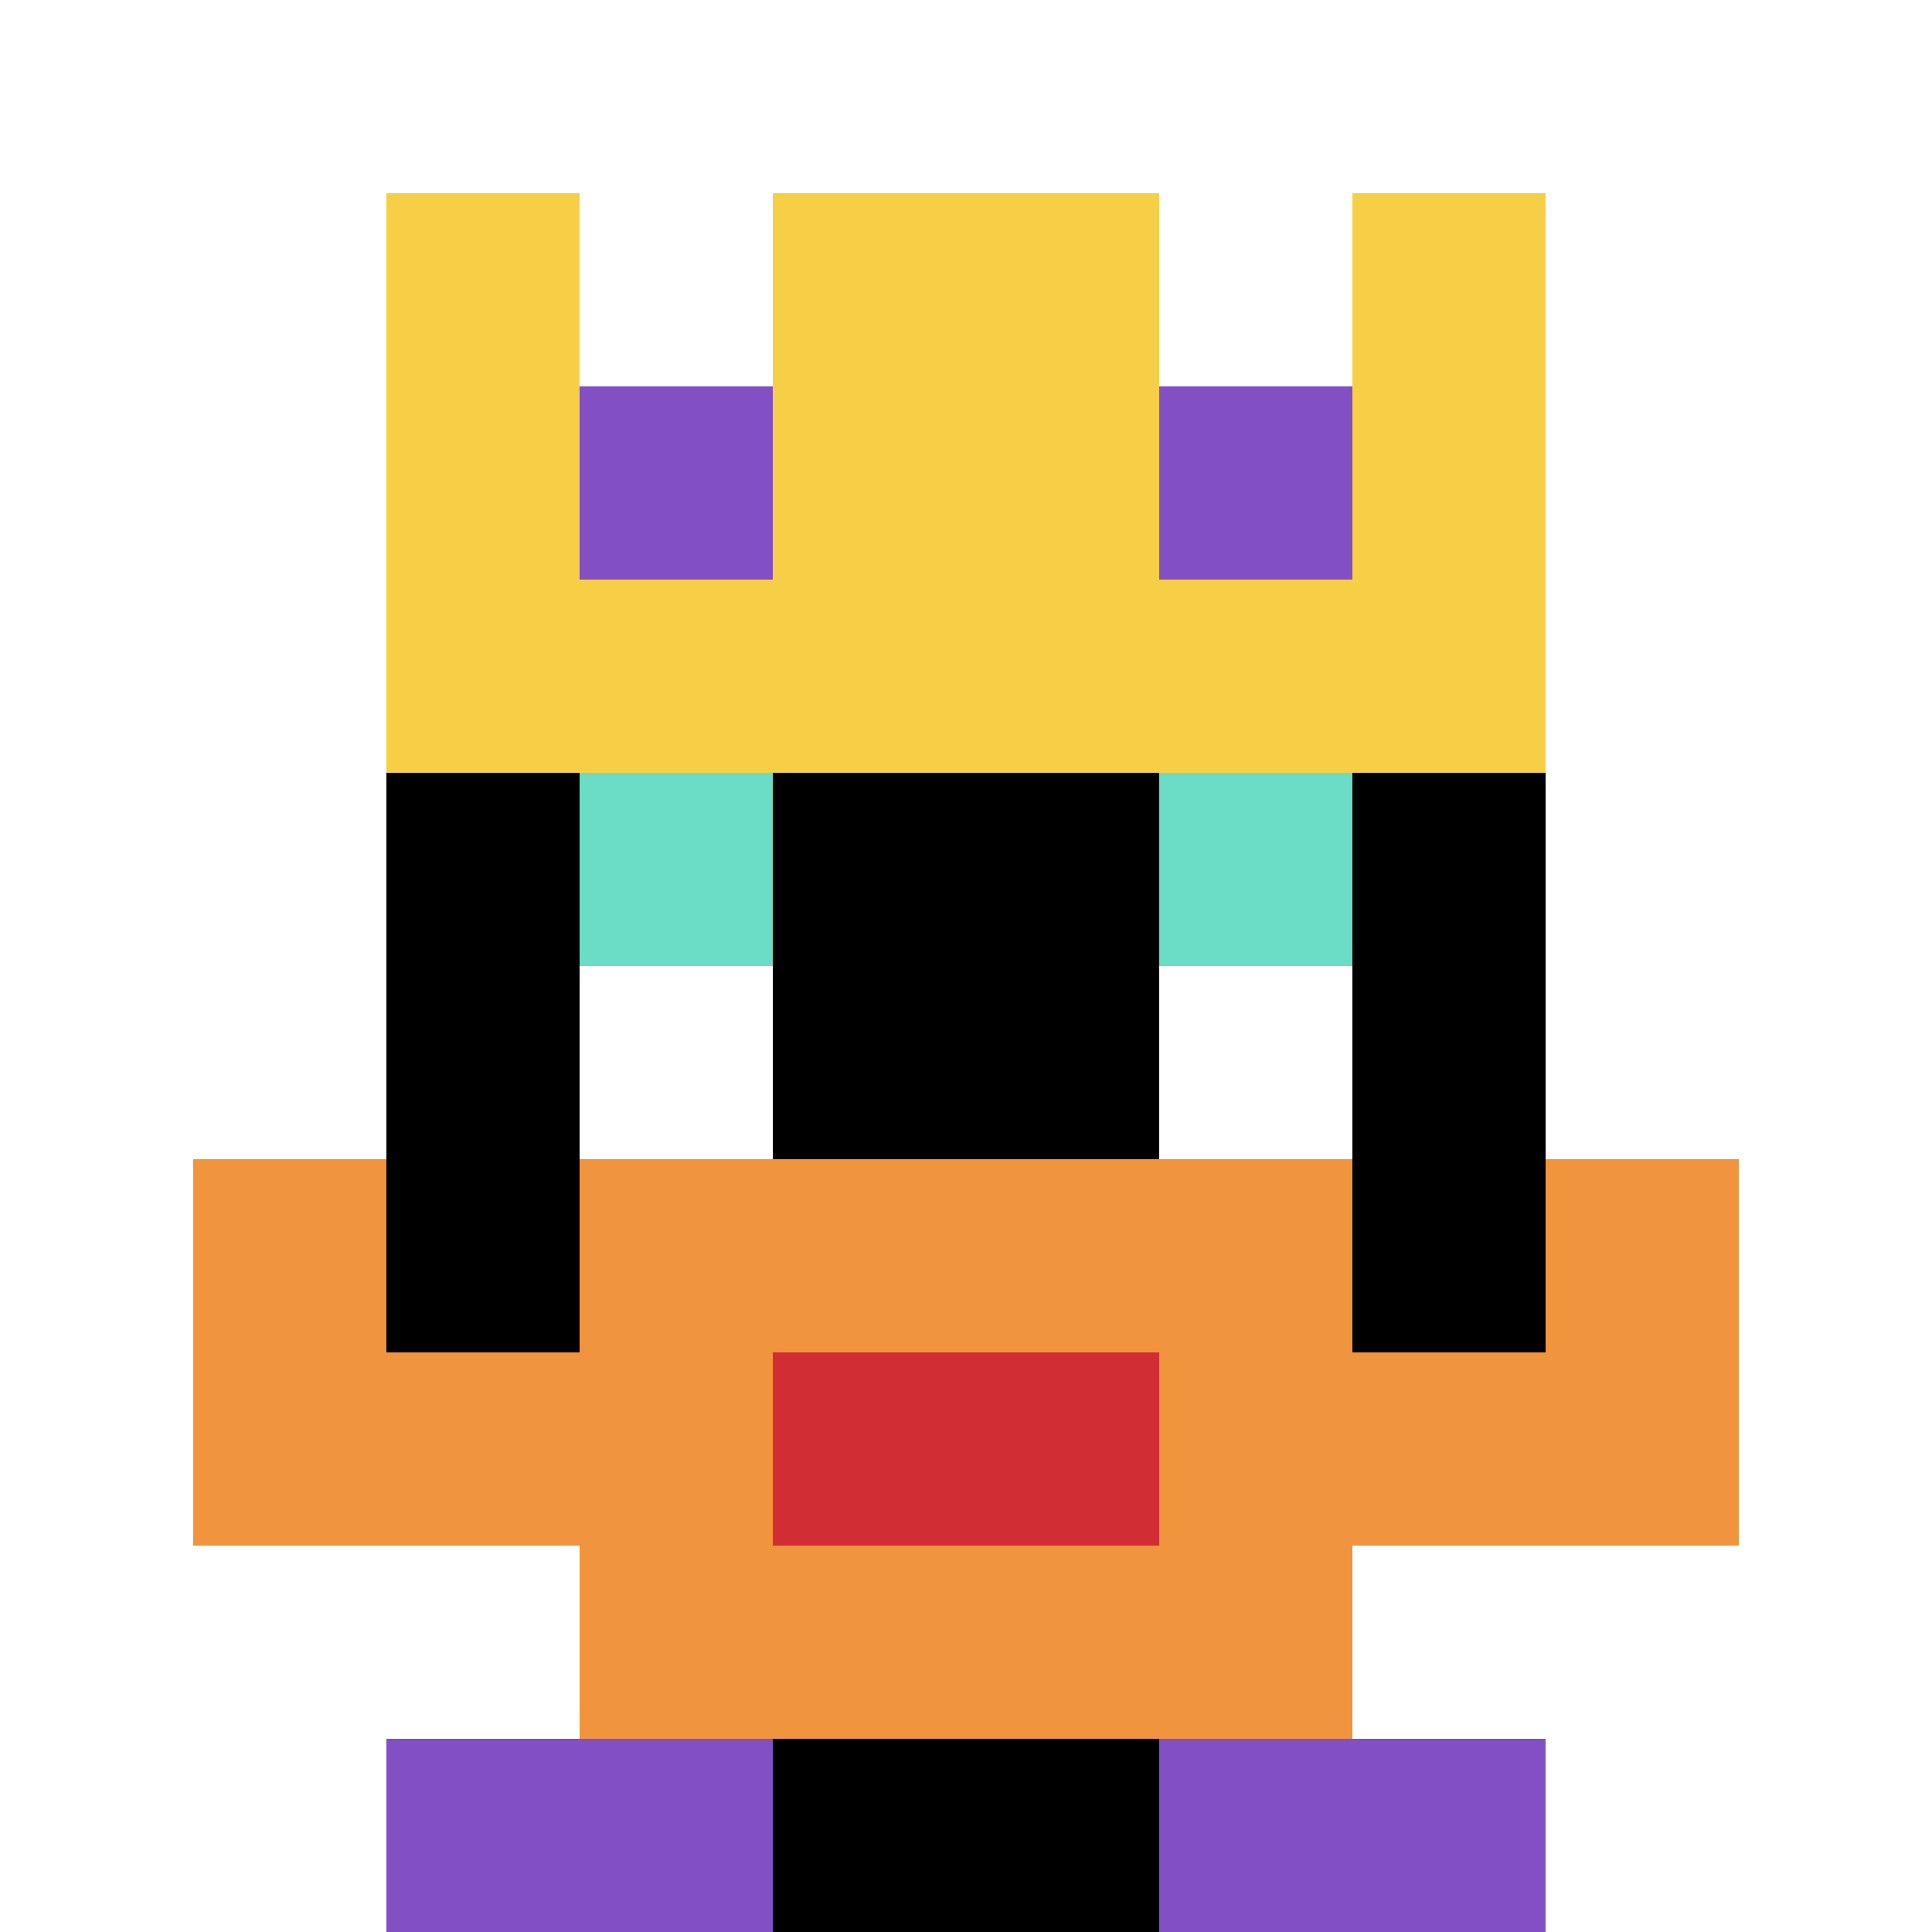 <svg xmlns="http://www.w3.org/2000/svg" version="1.1" width="622" height="622"><title>'goose-pfp-608345' by Dmitri Cherniak</title><desc>seed=608345
backgroundColor=#ffffff
padding=100
innerPadding=0
timeout=3600
dimension=1
border=false
Save=function(){return n.handleSave()}
frame=222

Rendered at Sun Sep 15 2024 17:14:01 GMT+0100 (GMT+01:00)
Generated in &lt;1ms
</desc><defs></defs><rect width="100%" height="100%" fill="#ffffff"></rect><g><g id="0-0"><rect x="0" y="0" height="622" width="622" fill="#ffffff"></rect><g><rect id="0-0-3-2-4-7" x="186.6" y="124.4" width="248.8" height="435.4" fill="#000000"></rect><rect id="0-0-2-3-6-5" x="124.4" y="186.6" width="373.2" height="311" fill="#000000"></rect><rect id="0-0-4-8-2-2" x="248.8" y="497.6" width="124.4" height="124.4" fill="#000000"></rect><rect id="0-0-1-6-8-1" x="62.2" y="373.2" width="497.6" height="62.2" fill="#000000"></rect><rect id="0-0-1-7-8-1" x="62.2" y="435.4" width="497.6" height="62.2" fill="#F0943E"></rect><rect id="0-0-3-6-4-3" x="186.6" y="373.2" width="248.8" height="186.6" fill="#F0943E"></rect><rect id="0-0-4-7-2-1" x="248.8" y="435.4" width="124.4" height="62.2" fill="#D12D35"></rect><rect id="0-0-1-6-1-2" x="62.2" y="373.2" width="62.2" height="124.4" fill="#F0943E"></rect><rect id="0-0-8-6-1-2" x="497.6" y="373.2" width="62.2" height="124.4" fill="#F0943E"></rect><rect id="0-0-3-4-1-1" x="186.6" y="248.8" width="62.2" height="62.2" fill="#6BDCC5"></rect><rect id="0-0-6-4-1-1" x="373.2" y="248.8" width="62.2" height="62.2" fill="#6BDCC5"></rect><rect id="0-0-3-5-1-1" x="186.6" y="311" width="62.2" height="62.2" fill="#ffffff"></rect><rect id="0-0-6-5-1-1" x="373.2" y="311" width="62.2" height="62.2" fill="#ffffff"></rect><rect id="0-0-2-1-1-2" x="124.4" y="62.2" width="62.2" height="124.4" fill="#F7CF46"></rect><rect id="0-0-4-1-2-2" x="248.8" y="62.2" width="124.4" height="124.4" fill="#F7CF46"></rect><rect id="0-0-7-1-1-2" x="435.4" y="62.2" width="62.2" height="124.4" fill="#F7CF46"></rect><rect id="0-0-2-2-6-2" x="124.4" y="124.4" width="373.2" height="124.4" fill="#F7CF46"></rect><rect id="0-0-3-2-1-1" x="186.6" y="124.4" width="62.2" height="62.2" fill="#834FC4"></rect><rect id="0-0-6-2-1-1" x="373.2" y="124.4" width="62.2" height="62.2" fill="#834FC4"></rect><rect id="0-0-2-9-2-1" x="124.4" y="559.8" width="124.4" height="62.2" fill="#834FC4"></rect><rect id="0-0-6-9-2-1" x="373.2" y="559.8" width="124.4" height="62.2" fill="#834FC4"></rect></g><rect x="0" y="0" stroke="white" stroke-width="0" height="622" width="622" fill="none"></rect></g></g></svg>